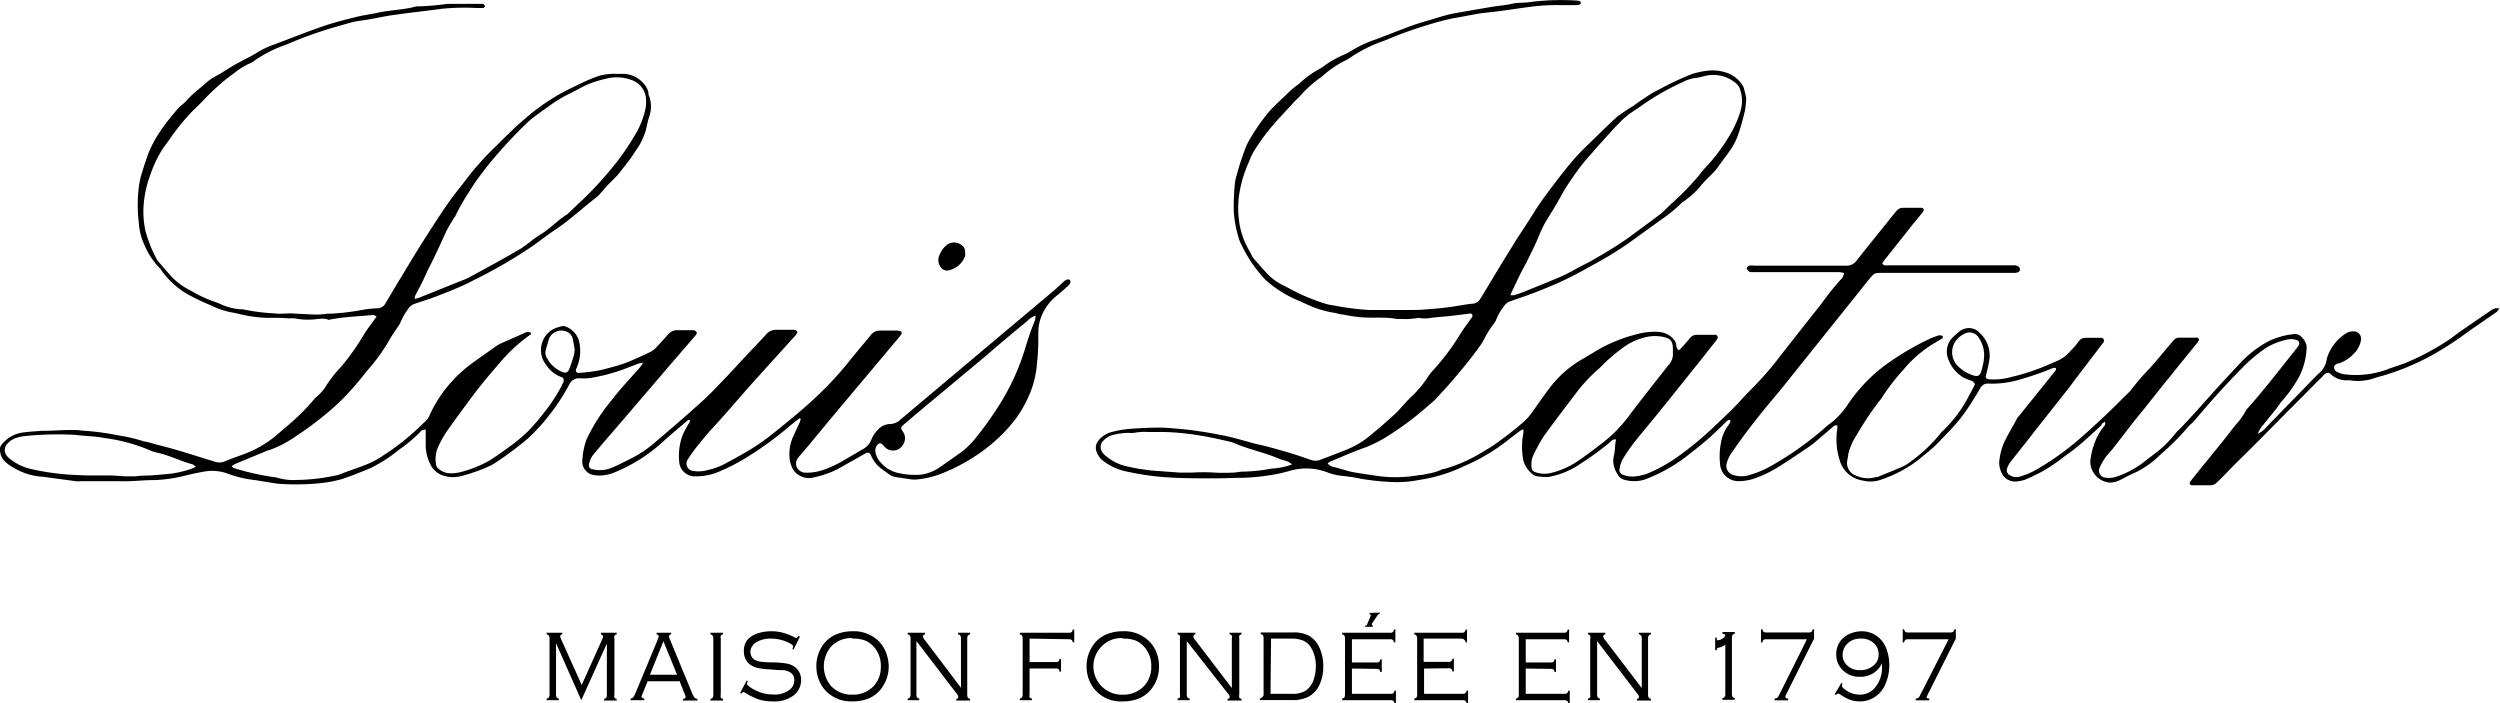 <svg xmlns="http://www.w3.org/2000/svg" id="Calque_2" data-name="Calque 2" width="234.61" height="66.01" viewBox="0 0 234.61 66.01"><title>logo-latour2</title><path d="M55.37,68.78,53,63.43v4.8a.56.56,0,0,0,.05.27.36.36,0,0,0,.21.13v.15H52.12v-.15a.34.34,0,0,0,.21-.12.51.51,0,0,0,.06-.28V63a.51.51,0,0,0-.06-.28.34.34,0,0,0-.21-.12v-.15h1.47v.15c-.14,0-.2.12-.2.2a1.58,1.58,0,0,0,.13.35l1.89,4.2,1.9-4.23a.89.89,0,0,0,.1-.32c0-.08-.07-.15-.2-.2v-.15h1.48v.15a.36.36,0,0,0-.21.13.46.46,0,0,0,0,.27v5.26a.46.46,0,0,0,0,.27.36.36,0,0,0,.21.13v.15H57.51v-.15a.34.34,0,0,0,.21-.12.52.52,0,0,0,.05-.28v-4.8Z" transform="translate(-0.82 -3.07)"></path><path d="M64.6,67h-3l-.49,1.2a.83.83,0,0,0-.08.25c0,.09.09.15.25.18v.15H60v-.15a.47.47,0,0,0,.26-.14,2.64,2.64,0,0,0,.23-.46l2.08-5a.79.79,0,0,0,.07-.25c0-.08-.07-.14-.2-.18v-.15H63.8v.15c-.14,0-.2.12-.2.2a.81.81,0,0,0,.07.23l2,4.85a6,6,0,0,0,.29.62.52.52,0,0,0,.31.16v.15H64.91v-.15c.16,0,.25-.09.25-.2a1.08,1.08,0,0,0-.1-.29Zm-.24-.61-1.28-3.14-1.27,3.14Z" transform="translate(-0.82 -3.07)"></path><path d="M67.76,68.23V63a.51.51,0,0,0-.06-.28.42.42,0,0,0-.21-.12v-.15h1.18v.15a.36.36,0,0,0-.21.13.56.56,0,0,0,0,.27v5.26a.52.52,0,0,0,0,.28.38.38,0,0,0,.21.12v.15H67.49v-.15a.34.34,0,0,0,.21-.12A.51.51,0,0,0,67.76,68.23Z" transform="translate(-0.82 -3.07)"></path><path d="M75.89,62.82l-.6,1.2L75.18,64a2.16,2.16,0,0,0,.07-.26c0-.1-.11-.2-.31-.3A3.69,3.69,0,0,0,73.17,63a2.63,2.63,0,0,0-1.34.32,1.13,1.13,0,0,0-.43.41.94.94,0,0,0-.16.53.88.88,0,0,0,.12.44.76.76,0,0,0,.33.31,1.94,1.94,0,0,0,.53.16,9,9,0,0,0,1,.06c.64,0,1.1.06,1.37.1a1.93,1.93,0,0,1,.68.24A1.48,1.48,0,0,1,76,66.87a1.81,1.81,0,0,1-.64,1.41,2.91,2.91,0,0,1-2,.61,4.33,4.33,0,0,1-1.26-.16,6.64,6.64,0,0,1-1.28-.6L70.59,68s-.11.06-.2.17l-.11-.08.62-1.17L71,67a.83.83,0,0,0-.08.25c0,.1.18.25.53.46a4.21,4.21,0,0,0,.92.4,3.73,3.73,0,0,0,1,.13A2.24,2.24,0,0,0,75,67.74a1.11,1.11,0,0,0,.36-.82.84.84,0,0,0-.62-.86,1.17,1.17,0,0,0-.41-.1c-.14,0-.55,0-1.21-.07a6.83,6.83,0,0,1-1.13-.12,2.1,2.1,0,0,1-.72-.29,1.3,1.3,0,0,1-.46-.52,1.52,1.52,0,0,1-.18-.73A1.64,1.64,0,0,1,71,63.07a2.25,2.25,0,0,1,.92-.56,4.06,4.06,0,0,1,1.29-.2,3.87,3.87,0,0,1,1.05.13,5.68,5.68,0,0,1,1.11.43.51.51,0,0,0,.17.07c.05,0,.12-.06.2-.19Z" transform="translate(-0.82 -3.07)"></path><path d="M80.81,62.31a3.34,3.34,0,0,1,2.42.88,3.14,3.14,0,0,1,.77,1.2,3.65,3.65,0,0,1,.22,1.25,3.3,3.3,0,0,1-.47,1.7,2.88,2.88,0,0,1-1.4,1.27,3.9,3.9,0,0,1-1.53.28A3.31,3.31,0,0,1,78.41,68a3.18,3.18,0,0,1-.77-1.19,3.56,3.56,0,0,1-.21-1.22,3.38,3.38,0,0,1,.46-1.74A2.88,2.88,0,0,1,79.3,62.6,3.83,3.83,0,0,1,80.81,62.31Zm0,.64a2.61,2.61,0,0,0-2,.8,2.86,2.86,0,0,0,0,3.7,2.61,2.61,0,0,0,2,.81,2.64,2.64,0,0,0,2-.81,2.57,2.57,0,0,0,.67-1.81,2.65,2.65,0,0,0-.67-1.89,2.24,2.24,0,0,0-.88-.6A3.26,3.26,0,0,0,80.81,63Z" transform="translate(-0.82 -3.07)"></path><path d="M86.82,63.23v5a.56.56,0,0,0,.05.27.36.36,0,0,0,.22.13v.15H86v-.15a.34.34,0,0,0,.21-.12.51.51,0,0,0,.06-.28V63a.51.51,0,0,0-.06-.28.38.38,0,0,0-.21-.12v-.15h1.63v.15c-.13,0-.2.12-.2.21a.86.86,0,0,0,.2.35L91,67.61V63a.63.63,0,0,0-.05-.28.41.41,0,0,0-.22-.12v-.15h1.13v.15a.38.38,0,0,0-.21.12.51.51,0,0,0-.06.28v5.26a.51.51,0,0,0,.06.28.38.38,0,0,0,.21.12v.15H90.56v-.15c.13,0,.19-.1.19-.19a.72.72,0,0,0-.17-.33Z" transform="translate(-0.82 -3.07)"></path><path d="M97.44,63V65.2H99.9a.4.4,0,0,0,.25-.06.45.45,0,0,0,.11-.24h.13v1.2h-.13a.45.45,0,0,0-.11-.24.4.4,0,0,0-.25-.06H97.44v2.43a.63.63,0,0,0,0,.28.41.41,0,0,0,.22.12v.15H96.52v-.15a.34.34,0,0,0,.21-.12.51.51,0,0,0,.06-.28V63a.51.51,0,0,0-.06-.28.34.34,0,0,0-.21-.12v-.15h4.62a.37.37,0,0,0,.24-.06.38.38,0,0,0,.11-.24h.14v1.2h-.14a.33.33,0,0,0-.11-.23.37.37,0,0,0-.24-.06Z" transform="translate(-0.82 -3.07)"></path><path d="M106.18,62.31a3.32,3.32,0,0,1,2.42.88,3,3,0,0,1,.78,1.2,3.64,3.64,0,0,1,.21,1.25,3.29,3.29,0,0,1-.46,1.7,2.94,2.94,0,0,1-1.41,1.27,3.9,3.9,0,0,1-1.53.28A3.18,3.18,0,0,1,103,66.82a3.56,3.56,0,0,1-.21-1.22,3.38,3.38,0,0,1,.46-1.74,2.88,2.88,0,0,1,1.41-1.26A3.87,3.87,0,0,1,106.18,62.31Zm0,.64a2.57,2.57,0,0,0-2,.8,2.66,2.66,0,0,0,2,4.51,2.63,2.63,0,0,0,2-.81,2.57,2.57,0,0,0,.68-1.81,2.65,2.65,0,0,0-.68-1.89,2.21,2.21,0,0,0-.87-.6A3.36,3.36,0,0,0,106.18,63Z" transform="translate(-0.82 -3.07)"></path><path d="M112.19,63.23v5a.45.45,0,0,0,.06.27.31.31,0,0,0,.21.13v.15h-1.13v-.15a.41.41,0,0,0,.22-.12.63.63,0,0,0,0-.28V63a.63.63,0,0,0,0-.28.41.41,0,0,0-.22-.12v-.15H113v.15c-.13,0-.19.12-.19.21a.79.79,0,0,0,.19.35l3.42,4.48V63a.52.52,0,0,0,0-.28.42.42,0,0,0-.21-.12v-.15h1.12v.15a.42.42,0,0,0-.21.12.63.63,0,0,0,0,.28v5.26a.63.63,0,0,0,0,.28.42.42,0,0,0,.21.12v.15h-1.31v-.15c.13,0,.2-.1.2-.19a.67.67,0,0,0-.18-.33Z" transform="translate(-0.82 -3.07)"></path><path d="M119.4,68.3V62.91a.34.34,0,0,0-.06-.22.42.42,0,0,0-.21-.12v-.15h3a3.13,3.13,0,0,1,1.56.32,2.52,2.52,0,0,1,1,1.22A4.07,4.07,0,0,1,125,65.6a3.91,3.91,0,0,1-.42,1.87,2.35,2.35,0,0,1-1,1,3.3,3.3,0,0,1-1.53.3h-3v-.15a.42.42,0,0,0,.21-.12A.33.33,0,0,0,119.4,68.3Zm.65-.12h2a2.32,2.32,0,0,0,1.34-.32,2.12,2.12,0,0,0,.75-1.14,3.61,3.61,0,0,0,.16-1.12,3.22,3.22,0,0,0-.5-1.84,1.68,1.68,0,0,0-.68-.57A2.87,2.87,0,0,0,122.1,63h-2Z" transform="translate(-0.82 -3.07)"></path><path d="M127.69,65.81v2.37h3.64a.4.4,0,0,0,.25-.06.45.45,0,0,0,.11-.24h.13v1.2h-.13a.44.44,0,0,0-.12-.24.38.38,0,0,0-.24-.06h-4.56v-.15a.41.41,0,0,0,.22-.12.63.63,0,0,0,.05-.28V63a.56.56,0,0,0-.05-.27.36.36,0,0,0-.22-.13v-.15h4.51a.3.3,0,0,0,.35-.3h.14v1.2h-.14a.38.38,0,0,0-.11-.23.37.37,0,0,0-.24-.06h-3.59v2.18H130a.4.4,0,0,0,.25-.06.45.45,0,0,0,.11-.24h.13v1.2h-.13a.45.45,0,0,0-.11-.24.4.4,0,0,0-.25-.06Zm2.61-5.25v.12a.3.3,0,0,0-.21.13l-.53.8a.16.16,0,0,0,0,.09s0,.07.09.07h0v.12h-.72v-.12a.17.17,0,0,0,.12,0,.39.39,0,0,0,.08-.14l.32-.76a.13.13,0,0,0,0-.06c0-.05,0-.09-.11-.1v-.12Z" transform="translate(-0.82 -3.07)"></path><path d="M134.46,65.81v2.37h3.64a.37.37,0,0,0,.24-.06.38.38,0,0,0,.11-.24h.14v1.2h-.14a.38.38,0,0,0-.11-.24.4.4,0,0,0-.25-.06h-4.55v-.15a.41.41,0,0,0,.22-.12.63.63,0,0,0,.05-.28V63a.45.45,0,0,0-.06-.27.31.31,0,0,0-.21-.13v-.15H138a.4.4,0,0,0,.25-.06.54.54,0,0,0,.11-.24h.13v1.2h-.13a.45.45,0,0,0-.11-.23A.4.4,0,0,0,138,63h-3.58v2.18h2.35a.37.37,0,0,0,.24-.06.44.44,0,0,0,.12-.24h.13v1.2h-.13a.44.44,0,0,0-.12-.24.37.37,0,0,0-.24-.06Z" transform="translate(-0.82 -3.07)"></path><path d="M144,65.81v2.37h3.64a.42.42,0,0,0,.25-.06.54.54,0,0,0,.11-.24h.13v1.2H148a.44.44,0,0,0-.12-.24.4.4,0,0,0-.25-.06h-4.55v-.15a.41.41,0,0,0,.22-.12.63.63,0,0,0,.05-.28V63a.45.45,0,0,0-.06-.27.31.31,0,0,0-.21-.13v-.15h4.5a.4.4,0,0,0,.25-.06.45.45,0,0,0,.11-.24h.13v1.2h-.13a.38.38,0,0,0-.11-.23.4.4,0,0,0-.25-.06H144v2.18h2.35a.4.4,0,0,0,.25-.06.45.45,0,0,0,.11-.24h.13v1.2h-.13a.45.45,0,0,0-.11-.24.4.4,0,0,0-.25-.06Z" transform="translate(-0.82 -3.07)"></path><path d="M150.7,63.23v5a.56.56,0,0,0,.05.27.36.36,0,0,0,.21.13v.15h-1.12v-.15a.34.34,0,0,0,.21-.12.52.52,0,0,0,0-.28V63a.52.52,0,0,0,0-.28.42.42,0,0,0-.21-.12v-.15h1.63v.15c-.13,0-.2.12-.2.21a.86.86,0,0,0,.2.35l3.42,4.48V63a.51.51,0,0,0-.06-.28.34.34,0,0,0-.21-.12v-.15h1.13v.15a.34.34,0,0,0-.21.12.51.51,0,0,0-.06.28v5.26a.51.51,0,0,0,.06.28.34.34,0,0,0,.21.12v.15h-1.31v-.15c.13,0,.19-.1.19-.19a.67.67,0,0,0-.18-.33Z" transform="translate(-0.82 -3.07)"></path><path d="M162.73,63.57a1.61,1.61,0,0,1-.61.28.21.21,0,0,0-.15.06.44.44,0,0,0-.06.18h-.13V62.9h.13a.91.91,0,0,0,.05.25.12.12,0,0,0,.1,0,.79.79,0,0,0,.43-.17q.24-.17.24-.3c0-.06-.09-.11-.27-.14v-.16h1.16v.16a.34.34,0,0,0-.21.12.45.45,0,0,0-.06.27v5.26a.45.45,0,0,0,.06.27.34.34,0,0,0,.21.12v.16h-1.16v-.16a.27.27,0,0,0,.21-.12.45.45,0,0,0,.06-.27Z" transform="translate(-0.82 -3.07)"></path><path d="M170.39,63.06h-3.82a.4.4,0,0,0-.25.06.38.38,0,0,0-.11.24h-.13V62.12h.13a.38.38,0,0,0,.11.24.4.4,0,0,0,.25.06h4a.4.4,0,0,0,.25-.06.38.38,0,0,0,.11-.24h.13V63l-2.68,5.36a.5.5,0,0,0,0,.15c0,.07.08.11.25.12v.16h-1.28v-.16a.54.54,0,0,0,.23-.06.44.44,0,0,0,.14-.16Z" transform="translate(-0.82 -3.07)"></path><path d="M173,68.21l.62-1.06.11.08a.52.52,0,0,0-.05.21c0,.07.05.14.15.23a2.36,2.36,0,0,0,1.51.59,1.86,1.86,0,0,0,1.38-.59,2.93,2.93,0,0,0,.71-2.11v-.24a2.19,2.19,0,0,1-2.09,1.26,2.14,2.14,0,0,1-1.58-.61,2,2,0,0,1-.62-1.5,2.06,2.06,0,0,1,.37-1.21,2.13,2.13,0,0,1,1-.75,2.69,2.69,0,0,1,1-.2,2.41,2.41,0,0,1,1.48.48,2.58,2.58,0,0,1,.9,1.28,4.34,4.34,0,0,1,.23,1.41,4.4,4.4,0,0,1-.33,1.7,2.67,2.67,0,0,1-1.11,1.35,2.49,2.49,0,0,1-1.32.36,2.73,2.73,0,0,1-.87-.13,4.32,4.32,0,0,1-.92-.48,1.28,1.28,0,0,0-.23-.13.33.33,0,0,0-.22.15ZM175.41,63a1.67,1.67,0,0,0-1.27.52,1.45,1.45,0,0,0-.4,1,1.3,1.3,0,0,0,.43,1,1.65,1.65,0,0,0,1.2.44,1.85,1.85,0,0,0,1.33-.49,1.29,1.29,0,0,0,.42-1,1.39,1.39,0,0,0-.33-.92A1.7,1.7,0,0,0,175.41,63Z" transform="translate(-0.82 -3.07)"></path><path d="M183.69,63.06h-3.82a.4.4,0,0,0-.25.06.45.45,0,0,0-.11.24h-.13V62.12h.13a.45.45,0,0,0,.11.24.4.4,0,0,0,.25.06h4a.3.3,0,0,0,.35-.3h.14V63l-2.69,5.36a.5.5,0,0,0-.05.15c0,.07.09.11.25.12v.16h-1.27v-.16a.64.64,0,0,0,.23-.06.53.53,0,0,0,.13-.16Z" transform="translate(-0.82 -3.07)"></path><path d="M125.41,46.56a1,1,0,0,0,.61.34l1.32.37a4.89,4.89,0,0,0,.64.14c.71.12,1.42.22,2.13.33a12.57,12.57,0,0,0,3.92-.09c.26,0,.52-.07.77-.12a5,5,0,0,0,1.43-.45l.13,0a14.35,14.35,0,0,0,3.52-1.55c.41-.25.83-.48,1.22-.76a33.08,33.08,0,0,0,2.74-2.14,5.4,5.4,0,0,0,.77-.88c.66-.92,1.29-1.87,2-2.73a10.16,10.16,0,0,1,2.76-2.28c.49-.28,1-.6,1.46-.87a14.06,14.06,0,0,1,3.7-1.46,5.8,5.8,0,0,1,2.08-.18,2,2,0,0,1,1.16.56,1.11,1.11,0,0,1,.36.68.64.64,0,0,0,.24.48c.1-.1.2-.18.28-.27.26-.29.52-.59.77-.89a.77.77,0,0,1,.63-.3h1.7c.06,0,.15,0,.18.05s.12.16.1.21a1.12,1.12,0,0,1-.2.33c-.58.74-1.16,1.48-1.75,2.21-1.23,1.54-2.45,3.07-3.69,4.6-.73.9-1.48,1.78-2.2,2.69a16.55,16.55,0,0,0-1.11,1.62,2.79,2.79,0,0,0-.27.86.47.47,0,0,0,.33.57,2.39,2.39,0,0,0,1.09.15,4.53,4.53,0,0,0,1.21-.28,14.09,14.09,0,0,0,2.91-1.63,30.33,30.33,0,0,0,3.27-2.71c.92-.87,1.86-1.73,2.7-2.68.62-.68,1.29-1.31,1.91-2s1.12-1.29,1.65-2c1.29-1.63,2.56-3.27,3.86-4.89a24.19,24.19,0,0,1,1.79-2.25,1,1,0,0,0,.34-.65,2.57,2.57,0,0,0-.44-.08h-8.26a.49.49,0,0,1-.25-.08c-.08-.08-.19-.21-.18-.31A.43.43,0,0,1,165,28a1.73,1.73,0,0,1,.51,0c1.32,0,2.63,0,3.94,0,1.53,0,3.06,0,4.59,0a1.14,1.14,0,0,0,1-.46c1.12-1.43,2.27-2.83,3.4-4.25.66-.83.65-.71,1.48-.72h1.18c.25,0,.33.2.16.41-.28.36-.58.7-.87,1.06l-2.85,3.6a1,1,0,0,0-.08.2c.07,0,.13.12.2.13s.4,0,.59,0h11.15c.17,0,.35,0,.52,0a.6.6,0,0,1,.3.11.3.3,0,0,1,0,.53,1.14,1.14,0,0,1-.32.07H177.49c-.8,0-.75,0-1.26.59l-8.4,10.49c-.85,1-1.74,2.08-2.57,3.15-.7.89-1.36,1.82-2,2.74a3.12,3.12,0,0,0-.38.83.89.89,0,0,0,.62,1.17,2.41,2.41,0,0,0,1.48,0,9,9,0,0,0,1.93-.79,30.51,30.51,0,0,0,4.84-3.36c.28-.24.55-.49.85-.71a7.28,7.28,0,0,0,1.67-1.83,15.13,15.13,0,0,1,3.26-3.47,25.92,25.92,0,0,1,4.26-2.57,7.17,7.17,0,0,1,.91-.36.69.69,0,0,1,.32,0,.16.16,0,0,1,.13.11.18.18,0,0,1-.06.16c-.39.24-.79.46-1.17.71a11.45,11.45,0,0,0-2.48,2.23,19.42,19.42,0,0,0-2,2.59,1.57,1.57,0,0,1-.19.26,28.67,28.67,0,0,0-2.19,3.27,5.56,5.56,0,0,0-.8,1.85c0,.21-.08.43-.1.64a1.25,1.25,0,0,0,.85,1.33,2.65,2.65,0,0,0,1.86.13l.13,0c.8-.33,1.61-.65,2.41-1a4.82,4.82,0,0,0,.87-.57A14.27,14.27,0,0,0,183,43.65a.93.93,0,0,1,.14-.14,12.15,12.15,0,0,0,2.48-3.35c.2-.34.37-.69.53-1a.52.52,0,0,0-.38-.38,4.93,4.93,0,0,1-.67-.27,3.27,3.27,0,0,1-1.42-1.67,1.89,1.89,0,0,1,.5-2.21,4.19,4.19,0,0,1,.45-.39,1.39,1.39,0,0,1,2.05.15,2.86,2.86,0,0,1,.82,2.52c-.08.52-.22,1-.34,1.54.07.19.24.21.43.22a6,6,0,0,0,1.94-.21,20.56,20.56,0,0,0,4-1.38,4.08,4.08,0,0,0,1.19-.66c.3-.29.58-.6.85-.9.13-.15.24-.32.37-.47a.72.72,0,0,1,.56-.28H198a.28.28,0,0,1,.18.06.37.37,0,0,1,.1.21.43.43,0,0,1-.12.23c-.83,1.1-1.67,2.19-2.5,3.28-.25.33-.49.67-.75,1l-3.16,4c-.76,1-1.52,1.92-2.27,2.89a2.07,2.07,0,0,0-.3.57.53.53,0,0,0,.27.67,1.15,1.15,0,0,0,.94.11,7.08,7.08,0,0,0,1.62-.7,25.72,25.72,0,0,0,3.84-2.73c.73-.62,1.43-1.28,2.14-1.93.88-.81,1.72-1.67,2.58-2.51a1.92,1.92,0,0,0,.3-.34,22.69,22.69,0,0,1,1.74-2c.65-.74,1.27-1.5,1.91-2.25l.3-.34a.62.62,0,0,1,.52-.23h1.51a.63.63,0,0,1,.19,0,.22.22,0,0,1,.13.26l-.19.27c-1.68,2.07-3.36,4.14-5,6.22-1,1.19-1.89,2.4-2.83,3.6-.23.3-.5.55-.72.85a5.17,5.17,0,0,0-.57,1,.66.66,0,0,0,.59.94,2.14,2.14,0,0,0,1-.1,8.94,8.94,0,0,0,2.48-1.31c.49-.39,1-.76,1.5-1.16A10.59,10.59,0,0,0,205,43.71a2.44,2.44,0,0,1,.27-.29c.54-.51,1-1.06,1.53-1.61,1.39-1.57,2.8-3.13,4.24-4.65a10,10,0,0,1,2.68-2.07,6.84,6.84,0,0,1,2.25-.65.87.87,0,0,1,.75.17,1.64,1.64,0,0,1,.56.93,1.22,1.22,0,0,1,0,.27,6.44,6.44,0,0,1-.77,2.74A12.28,12.28,0,0,1,215,40.67c-.22.24-.39.53-.59.79l-1.19,1.47a2.55,2.55,0,0,0-.51.83,2,2,0,0,0,.77-.58L218,38.53l.37-.37a2.1,2.1,0,0,0,.81-1.44A4.25,4.25,0,0,1,221,34.34a1.28,1.28,0,0,1,.95-.14.72.72,0,0,1,.42.86,2.31,2.31,0,0,1-.56,1.1,3.55,3.55,0,0,1-1.45,1l-.06,0c-.22.06-.43.14-.44.4a.49.49,0,0,0,.35.44,2,2,0,0,0,.68.2,8.48,8.48,0,0,0,4-.48c.51-.19,1-.35,1.55-.54a23.2,23.2,0,0,0,3.77-1.95c.48-.3.94-.64,1.41-1l3-2.06A2,2,0,0,1,235,32c.09,0,.2,0,.38,0a1.64,1.64,0,0,1-.27.35c-.42.3-.86.59-1.29.89-.61.43-1.23.84-1.82,1.28a29,29,0,0,1-3,1.91,23,23,0,0,1-4.71,1.94,6.52,6.52,0,0,0-.63.18,4.69,4.69,0,0,1-2.32.21,1.17,1.17,0,0,0-.26,0,2.14,2.14,0,0,1-1.55-.59.71.71,0,0,0-.2-.12c-.3,0-.44.23-.61.4-.56.55-1.11,1.11-1.66,1.67l-1.62,1.62L213,44.21c-.8.81-1.61,1.6-2.42,2.4-.48.48-.95,1-1.42,1.45a4.18,4.18,0,0,1-.44.4.79.79,0,0,1-.41.15q-.89,0-1.77,0c-.22,0-.3-.19-.16-.37s.48-.61.73-.92c.81-1,1.63-2,2.43-3,.39-.48.76-1,1.14-1.44a5.94,5.94,0,0,0,.87-1.23,1.36,1.36,0,0,1,.24-.31c1.54-1.73,2.94-3.57,4.39-5.37l.32-.42c.18-.28.09-.52-.24-.59a1.41,1.41,0,0,0-.64-.05,6.3,6.3,0,0,0-2.14.8,15.26,15.26,0,0,0-1.78,1.43c-1.67,1.64-3.23,3.38-4.74,5.16a6.15,6.15,0,0,1-.49.53c-.08.08-.17.14-.24.22a22.7,22.7,0,0,1-2.68,2.69,8.47,8.47,0,0,1-2.45,1.72c-.46.19-.9.45-1.35.67a2.21,2.21,0,0,1-.94.23,2,2,0,0,1-1.83-2,7.1,7.1,0,0,1,.4-1.71,5.58,5.58,0,0,1,.78-1.44c.1-.13.25-.25.22-.45s-.16,0-.22,0A.47.47,0,0,0,198,43c-.6.54-1.18,1.1-1.8,1.63a20.9,20.9,0,0,1-1.66,1.28,16,16,0,0,1-2.11,1.43c-.48.25-1,.5-1.47.71a3.38,3.38,0,0,1-.89.2,1.38,1.38,0,0,1-1.43-.84,2.1,2.1,0,0,1-.18-1.22,5.8,5.8,0,0,1,.42-1.57c.36-.78.82-1.49,1.21-2.25a2.33,2.33,0,0,1,.28-.36l3.12-3.88c.11-.15.28-.27.28-.49-.2-.12-.35,0-.51.06A28.75,28.75,0,0,1,190,38.79a9,9,0,0,1-2.53.28.8.8,0,0,0-.81.42c-.29.51-.6,1-.92,1.51a16.25,16.25,0,0,1-2.21,2.75c-.41.43-.81.87-1.24,1.27s-.94.78-1.41,1.18a11.91,11.91,0,0,1-3.44,1.85,3,3,0,0,1-1.84.11,2.64,2.64,0,0,1-2.15-1.95,6.38,6.38,0,0,1-.21-2.91,1.5,1.5,0,0,0,0-.3c-.28-.06-.4.12-.54.24-.5.42-1,.86-1.5,1.28a6.64,6.64,0,0,1-.73.55c-.83.56-1.66,1.13-2.51,1.66A11.06,11.06,0,0,1,165.38,48a4.49,4.49,0,0,1-1.54.22,1.72,1.72,0,0,1-1.59-1.49,6.84,6.84,0,0,1,.18-2.59A3.87,3.87,0,0,1,163,43c.1-.15.26-.31.18-.52-.06,0-.11,0-.14,0a1.15,1.15,0,0,0-.26.19,28.36,28.36,0,0,1-3.18,2.82,15.27,15.27,0,0,1-4.45,2.59,3.37,3.37,0,0,1-1.94,0,1,1,0,0,1-.62-.56,2.15,2.15,0,0,1-.32-1.68c.14-.5.08-1,.21-1.53a.54.54,0,0,0-.52.22,28.49,28.49,0,0,1-2.73,2,7.65,7.65,0,0,1-3.11,1.3,5,5,0,0,1-1.17-.09.42.42,0,0,1-.18-.08,2.39,2.39,0,0,1-1-1.42,6.62,6.62,0,0,1,0-2.47,1.38,1.38,0,0,0,0-.42,3.15,3.15,0,0,0-.33.17c-.37.28-.73.55-1.09.84a17.92,17.92,0,0,1-4.1,2.44A14.85,14.85,0,0,1,134,48.11a10.89,10.89,0,0,1-2.67.19,24.19,24.19,0,0,1-2.8-.3,14.63,14.63,0,0,0-1.74-.27,5.5,5.5,0,0,1-1.4-.33,5.5,5.5,0,0,0-3.47-.16c-.4.11-.8.22-1.21.3a20.33,20.33,0,0,1-3.31.37c-.88,0-1.75.05-2.62.05-1.27,0-2.54,0-3.8-.06a24.58,24.58,0,0,1-4.28-.55,5.44,5.44,0,0,1-2.31-1,2,2,0,0,1-.34-.31c-.53-.72-.52-1.25,0-1.8a2.54,2.54,0,0,1,1.26-.67,10.39,10.39,0,0,1,1.48-.25c.93-.07,1.87-.12,2.81-.12.72,0,1.44.08,2.16.14a35.8,35.8,0,0,1,3.55.54c1.12.19,2.2.54,3.3.83.31.08.63.14,1,.23,1.31.35,2.61.72,3.88,1.17a4.83,4.83,0,0,0,.5.16,1.26,1.26,0,0,0,.58,0c.88-.32,1.75-.66,2.61-1a8.33,8.33,0,0,0,2-1.15c.86-.7,1.71-1.43,2.53-2.18.54-.5,1-1.12,1.53-1.61a10.27,10.27,0,0,0,1.65-2c.25-.36.57-.66.85-1a21.68,21.68,0,0,0,2.17-3c.29-.46.63-.89.94-1.34a.66.66,0,0,0,.16-.28.26.26,0,0,0-.11-.2.42.42,0,0,0-.25,0l-1.62.2c-.63.07-1.26.1-1.89.19a3.57,3.57,0,0,1-1.22,0,6.91,6.91,0,0,1-1.7.1,1.82,1.82,0,0,1-.33,0c-1.16-.22-2.35-.05-3.52-.17a14.72,14.72,0,0,1-1.48-.24c-.33,0-.64-.15-1-.19a9.44,9.44,0,0,1-2.48-.79c-.3-.13-.59-.28-.9-.4a10.82,10.82,0,0,1-2.86-1.81,4,4,0,0,1-.44-.48A12.3,12.3,0,0,1,117.31,26a2.26,2.26,0,0,1-.19-.42,11.14,11.14,0,0,1-.52-2.69,24.16,24.16,0,0,1,.1-2.55,4.55,4.55,0,0,1,.19-.89,23.61,23.61,0,0,1,.91-2.73,8,8,0,0,1,.47-.86,19.59,19.59,0,0,1,1.5-2.14c.6-.72,1.32-1.33,2-2a7.92,7.92,0,0,1,.69-.59,2.93,2.93,0,0,0,.26-.19,9,9,0,0,1,2-1.44c.25-.14.46-.33.7-.48a9.43,9.43,0,0,1,1.5-.81,3.87,3.87,0,0,0,.64-.33A11.73,11.73,0,0,1,130,6.74c1.12-.42,2.23-.87,3.36-1.28.57-.21,1.16-.37,1.75-.54.39-.12.79-.25,1.19-.36s.67-.18,1-.24q1.74-.31,3.48-.6c.66-.11,1.34-.16,2-.31.48-.1,1-.07,1.5-.13a22.7,22.7,0,0,1,4.44-.16c.31,0,.49.1.45.25s-.27.18-.44.18c-.52,0-1,0-1.57,0a18.85,18.85,0,0,0-2.81.17c-1.32.17-2.63.4-4,.53-1,.1-2.06.36-3.09.52a23.84,23.84,0,0,0-2.35.61,37.75,37.75,0,0,0-3.82,1.36l-.42.17a13.54,13.54,0,0,0-3.16,1.58,3.86,3.86,0,0,1-.56.32,9.27,9.27,0,0,0-1.84,1.24,4.23,4.23,0,0,1-.41.33,11.12,11.12,0,0,0-1.93,1.76c-.15.16-.32.3-.47.46-.81.89-1.64,1.75-2.41,2.68a20.53,20.53,0,0,0-1.41,2,6.14,6.14,0,0,0-.46,1,11.28,11.28,0,0,0-.94,3.26,8.6,8.6,0,0,0,0,2.09,7.28,7.28,0,0,0,.91,2.85,5,5,0,0,1,.25.46,1.9,1.9,0,0,0,.23.39c.44.51.88,1,1.35,1.51a5.2,5.2,0,0,0,1.42,1l1.16.61a18.68,18.68,0,0,0,2.79,1.12,4.78,4.78,0,0,0,.77.16l.38.07a23.08,23.08,0,0,0,3,.36c.49,0,1,0,1.44,0,.65,0,1.31,0,2,0s1.36,0,2-.07a27.19,27.19,0,0,0,3.25-.39c.34-.05.69-.11,1-.13a.88.88,0,0,0,.72-.49l.08-.11c.7-1.16,1.39-2.32,2.1-3.48l1.24-2c.56-.86,1.13-1.72,1.67-2.59s1.27-1.83,1.94-2.71,1.18-1.53,1.81-2.25,1.09-1.13,1.65-1.68c.77-.75,1.53-1.5,2.32-2.22A18.63,18.63,0,0,1,154.11,13c.47-.36,1-.69,1.45-1a6.53,6.53,0,0,1,.86-.48,28.74,28.74,0,0,1,3.07-1.46,7.34,7.34,0,0,1,1.85-.38,4.18,4.18,0,0,1,1.61.25,2.85,2.85,0,0,1,1.43,1.2,1.08,1.08,0,0,1,.13.37c.06.23.12.46.17.69a1.23,1.23,0,0,1,0,.33,7.06,7.06,0,0,1-.12,1c-.18.72-.36,1.44-.61,2.14A5.76,5.76,0,0,1,163.3,17c-.4.6-.85,1.16-1.26,1.75s-1.14,1.14-1.63,1.78A8.06,8.06,0,0,1,158.78,22a.61.61,0,0,0-.16.12,12.54,12.54,0,0,1-1.92,1.57c-1,.73-2.06,1.48-3.08,2.23a37.21,37.21,0,0,1-3.47,2.1l-.12.06a32.19,32.19,0,0,1-4.66,2.24c-.91.37-1.84.68-2.76,1a1.19,1.19,0,0,0-.66.5,5,5,0,0,0-.72,1.24,1.14,1.14,0,0,1-.19.34,9.54,9.54,0,0,0-1,1.61c-.09.16-.18.3-.28.45-.8,1.12-1.66,2.19-2.56,3.23-.54.63-1.1,1.24-1.67,1.85a5.92,5.92,0,0,1-.59.52,28,28,0,0,1-3.81,2.88,11.8,11.8,0,0,1-2.21,1.13c-1.11.39-2.18.87-3.27,1.32A1.23,1.23,0,0,0,125.41,46.56Zm17.16-15.79a1.37,1.37,0,0,0,.36,0c.29-.09.58-.19.86-.3,1.13-.46,2.26-.91,3.39-1.39.4-.17.78-.37,1.17-.57.18-.09.34-.2.52-.29.55-.3,1.14-.56,1.67-.9a36.58,36.58,0,0,0,3.19-2c1-.76,2-1.46,2.94-2.19a4.18,4.18,0,0,0,.44-.4c.21-.19.39-.41.61-.59A23.68,23.68,0,0,0,159.85,20c.36-.38.66-.82,1-1.19A16.53,16.53,0,0,0,163,16a10,10,0,0,0,1.13-2.43,3.3,3.3,0,0,0,0-2.06,1.22,1.22,0,0,0-.37-.6,3.29,3.29,0,0,0-2.87-.73,8.27,8.27,0,0,1-.83.19,3.83,3.83,0,0,0-1.37.42,24,24,0,0,0-3.69,2.1c-.47.35-1,.66-1.44,1a8.18,8.18,0,0,0-.81.75c-.16.15-.31.31-.46.47L150.58,17c-.16.18-.3.38-.47.55a17.67,17.67,0,0,0-1.69,2.16,16.52,16.52,0,0,0-1.15,1.83c-.42.78-.91,1.53-1.37,2.3a6.65,6.65,0,0,0-.39.75c-.19.39-.34.8-.52,1.2-.28.61-.58,1.22-.88,1.82a1.34,1.34,0,0,1-.12.24c-.49.85-.88,1.75-1.31,2.63A2.53,2.53,0,0,0,142.57,30.77Zm15.24,5.36v-.29c0-.73-.19-1-.89-1.15a3.73,3.73,0,0,0-1.56,0,5.72,5.72,0,0,0-2.14.94,17.14,17.14,0,0,0-1.81,1.5c-.19.18-.36.38-.56.55a15,15,0,0,0-2.14,2.3c-1,1.31-2,2.63-3,4a17,17,0,0,0-1,1.81,2.16,2.16,0,0,0-.16,1.15.47.47,0,0,0,.35.44,2.58,2.58,0,0,0,1.35.1,7.66,7.66,0,0,0,2.68-1.17c.83-.56,1.63-1.18,2.42-1.79A12.82,12.82,0,0,0,153.76,42c1.17-1.55,2.38-3.07,3.58-4.6A1.56,1.56,0,0,0,157.81,36.13ZM122.07,46.65a2.32,2.32,0,0,0-.39-.26c-.31-.12-.64-.18-.93-.31-1.35-.58-2.8-.85-4.14-1.44a1.6,1.6,0,0,0-.31-.1c-1.12-.27-2.25-.52-3.4-.68a23.51,23.51,0,0,0-2.79-.25c-.52,0-1,0-1.57,0a5.14,5.14,0,0,0-1.3.08,1.8,1.8,0,0,1-.46,0,6.15,6.15,0,0,0-1.35.16,1.83,1.83,0,0,0-1.07.58.81.81,0,0,0-.19.9,1.12,1.12,0,0,0,.3.42,4.6,4.6,0,0,0,2.26,1.12,17.77,17.77,0,0,0,2.9.41l1.9.14c.39,0,.78,0,1.17,0a16.36,16.36,0,0,1,2.1,0,17.18,17.18,0,0,0,1.76,0c.31,0,.61-.1.91-.09a16.64,16.64,0,0,0,2.73-.29A6.21,6.21,0,0,0,122.07,46.65Zm64.94-10a2.9,2.9,0,0,0-.52-1.92,1,1,0,0,0-1.4-.29,2,2,0,0,0-.82.75,1.84,1.84,0,0,0,.18,2.12,3.55,3.55,0,0,0,1.58,1c.4.12.59,0,.7-.34S187,37,187,36.67Z" transform="translate(-0.82 -3.07)"></path><path d="M75.86,42.32c-.36.28-.73.55-1.07.85A32.1,32.1,0,0,1,70.88,46,18.23,18.23,0,0,1,68,47.45a5.59,5.59,0,0,1-2.06.32,1.46,1.46,0,0,1-1.37-1.26,5.65,5.65,0,0,1,.3-2.58,8.86,8.86,0,0,1,.44-.87l.29-.49c-.14-.16-.23-.07-.3,0-.72.61-1.45,1.21-2.14,1.84a15.34,15.34,0,0,1-4.84,3.06,3.57,3.57,0,0,1-1.74.19,1.29,1.29,0,0,1-1.1-1.06,1.43,1.43,0,0,1,0-.46,6.57,6.57,0,0,1,.39-1.85,17.34,17.34,0,0,1,2.36-3.68c.81-1.06,1.71-2,2.59-3,.11-.13.2-.27.36-.49a1.85,1.85,0,0,0-.47.08l-1.41.54a17,17,0,0,1-2.9.77,4.58,4.58,0,0,1-1.17.06,1,1,0,0,0-1,.61,19.74,19.74,0,0,1-1.62,2.53,18.74,18.74,0,0,1-2.13,2.4l-.14.13a32.15,32.15,0,0,1-3.05,2.27,4,4,0,0,1-.39.23A15.57,15.57,0,0,1,44,47.77a2.92,2.92,0,0,1-1.55-.06,2,2,0,0,1-1.28-1.14,4,4,0,0,1-.4-1.84c0-.43,0-.87,0-1.36l-.34.08s-.07,0-.1.08a13,13,0,0,1-2.05,1.73A13.8,13.8,0,0,1,35.59,47c-.91.37-1.82.75-2.75,1.05a12.4,12.4,0,0,1-1.93.36,22.85,22.85,0,0,1-3.79.07,6.93,6.93,0,0,1-.78-.1c-.67-.1-1.33-.23-2-.31A10.85,10.85,0,0,1,22,47.45a4.32,4.32,0,0,0-2.2-.09c-.65.11-1.28.27-1.92.42a13.61,13.61,0,0,1-2.46.34c-1.12,0-2.23.14-3.34.11l-3.67,0a3.46,3.46,0,0,1-.46,0l-3.18-.43-.13,0A6,6,0,0,1,2.16,47a3.74,3.74,0,0,1-.9-.65,1.47,1.47,0,0,1-.43-.93A.72.72,0,0,1,1,44.76a3.78,3.78,0,0,1,.62-.58,3.07,3.07,0,0,1,1.33-.52c.6-.08,1.22-.12,1.83-.16.82,0,1.65-.06,2.48-.08.22,0,.44,0,.65,0s.61.07.92.08a24.12,24.12,0,0,1,3,.41c.41.07.82.14,1.22.23s.68.17,1,.27c.09,0,.17.07.25.08.52.07,1,.26,1.52.38,1.72.42,3.41,1,5.09,1.5a1.29,1.29,0,0,0,1,0c.58-.25,1.18-.45,1.77-.67a10.23,10.23,0,0,0,3.1-1.8c.44-.39.91-.76,1.34-1.15a19.42,19.42,0,0,0,2.16-2.19,1.31,1.31,0,0,1,.23-.24,4.12,4.12,0,0,0,1-1.18,12.08,12.08,0,0,1,1.31-1.64,22.34,22.34,0,0,0,2.22-3.15c.24-.39.53-.75.8-1.12l.32-.47c-.15-.06-.27-.15-.37-.13-1.32.14-2.66.16-4,.43-.06,0-.14.06-.19,0-.54-.19-1.08,0-1.61,0a6.28,6.28,0,0,1-1.5-.11,2.27,2.27,0,0,0-.52,0,18.58,18.58,0,0,0-2-.05,12.23,12.23,0,0,1-2.83-.4,3,3,0,0,1-.32-.07,7.29,7.29,0,0,1-2.18-.69,23,23,0,0,1-2.24-1.07A7.88,7.88,0,0,1,16,28.49a1.59,1.59,0,0,0-.15-.21A7,7,0,0,1,14.35,26a5.61,5.61,0,0,1-.5-2,13.82,13.82,0,0,1,0-3.4,7.33,7.33,0,0,1,.24-1.15c.19-.63.39-1.25.61-1.87a11.1,11.1,0,0,1,1.08-2.08,17.5,17.5,0,0,1,1.39-1.82,4.6,4.6,0,0,1,.81-.84,4.17,4.17,0,0,0,.47-.47c.2-.2.39-.4.61-.59.41-.36.84-.68,1.24-1.06A6.82,6.82,0,0,1,21.47,10c.41-.26.81-.52,1.22-.76s.81-.44,1.21-.66a10.33,10.33,0,0,0,1-.55,8,8,0,0,1,1.53-.74c1.53-.57,3.05-1.18,4.6-1.72,1-.35,2.08-.63,3.14-.89.7-.18,1.42-.27,2.12-.42C37.5,4,38.71,4,39.88,3.67a1.1,1.1,0,0,1,.26,0,26.48,26.48,0,0,0,2.67-.24c.35,0,.7,0,1,0l2.1,0c.06,0,.14,0,.19,0s.21.11.23.19-.09.19-.2.2h-.59a21.51,21.51,0,0,0-3.21.07c-1.58.21-3.16.38-4.74.61-1,.15-2,.4-3.09.53a10.12,10.12,0,0,0-1.09.25c-.31.09-.62.19-.94.27a38.6,38.6,0,0,0-4.63,1.64l-.36.14a11.71,11.71,0,0,0-2.79,1.44,1.67,1.67,0,0,1-.33.21,6.46,6.46,0,0,0-1.51.91,17.78,17.78,0,0,0-1.53,1.22,19.51,19.51,0,0,0-1.46,1.42c-.5.54-1.06,1-1.55,1.59A21.27,21.27,0,0,0,16.83,16c-.22.34-.48.67-.72,1a11.28,11.28,0,0,0-1.2,2.53,10,10,0,0,0-.56,2.28,8.52,8.52,0,0,0,.12,2.93,12.12,12.12,0,0,0,1,2.54,1,1,0,0,0,.13.23c.38.45.76.9,1.15,1.34a6.41,6.41,0,0,0,2,1.51,12.19,12.19,0,0,0,2.38,1.09,5.15,5.15,0,0,1,.54.23,5.55,5.55,0,0,0,1.65.41l.26,0a18.58,18.58,0,0,0,3,.39c.51.07,1,0,1.5,0l1.83.09a7.51,7.51,0,0,0,1.64-.06,1.09,1.09,0,0,1,.26,0A22.8,22.8,0,0,0,35,32.12,10.29,10.29,0,0,1,36.23,32a.83.83,0,0,0,.75-.44l1.19-2c.65-1.06,1.28-2.13,1.94-3.19.85-1.34,1.7-2.69,2.6-4,.57-.85,1.23-1.64,1.86-2.46.34-.45.69-.9,1.07-1.32.51-.57,1-1.12,1.58-1.66.9-.89,1.79-1.8,2.75-2.62a19.6,19.6,0,0,1,4.22-2.86c.84-.4,1.67-.84,2.55-1.16A5,5,0,0,1,58.6,10l.79,0a2.64,2.64,0,0,1,2.1,1.27,2,2,0,0,1,.18.48c0,.11,0,.22.06.32a2.9,2.9,0,0,1,0,2c-.13.4-.2.81-.3,1.21a6.16,6.16,0,0,1-1,2C60,18,59.48,18.6,59,19.23c-.3.38-.65.71-1,1.06s-.55.62-.83.92a2,2,0,0,1-.32.33c-1.3,1-2.53,2.15-3.91,3.08-.71.47-1.38,1-2.07,1.49a45.85,45.85,0,0,1-5.55,3.23c-1,.54-2.14,1-3.24,1.42-.76.31-1.56.55-2.34.82a1.1,1.1,0,0,0-.61.47,6.16,6.16,0,0,0-.74,1.3,1.68,1.68,0,0,1-.2.34c-.26.4-.55.79-.78,1.2a16.82,16.82,0,0,1-1.93,2.73c-.52.61-1,1.26-1.55,1.86a19.67,19.67,0,0,1-2,2A31.53,31.53,0,0,1,28.6,44a10.48,10.48,0,0,1-2.48,1.3l-.07,0-3.14,1.3c-.11.05-.21.13-.36.22.11.09.16.16.23.18a23.84,23.84,0,0,0,3.63.83,3.46,3.46,0,0,1,.64.13,5.31,5.31,0,0,0,1.63.15,18.33,18.33,0,0,0,3.7-.43,2,2,0,0,0,.26-.06c1.1-.47,2.28-.76,3.35-1.32.17-.09.34-.2.5-.3a22.49,22.49,0,0,0,2.74-2c.57-.48,1.1-1,1.63-1.51a1.72,1.72,0,0,0,.3-.51A12.43,12.43,0,0,1,45,37.25c.79-.58,1.6-1.14,2.4-1.71a2.3,2.3,0,0,1,.4-.23l2.26-1a.56.56,0,0,1,.59,0c0,.07,0,.16-.11.2a15,15,0,0,0-2.83,2.62c-.87,1-1.72,2-2.53,3.09s-1.7,2.28-2.51,3.45a9.77,9.77,0,0,0-.8,1.5,2.85,2.85,0,0,0-.14,1.42.71.71,0,0,0,.33.54,1.68,1.68,0,0,0,.91.35,3.53,3.53,0,0,0,1-.09,10.83,10.83,0,0,0,2.85-1.14c.68-.44,1.34-.91,2-1.4a14.91,14.91,0,0,0,1.55-1.31,17.82,17.82,0,0,0,1.45-1.68,15.31,15.31,0,0,0,1.73-2.63c0-.1.1-.19.14-.29s.07-.42-.15-.47a2.87,2.87,0,0,1-1.47-1.16A2.25,2.25,0,0,1,52.66,34a3.52,3.52,0,0,1,.86-.31.7.7,0,0,1,.32,0,2.06,2.06,0,0,1,1.38,1.67,4,4,0,0,1-.31,2.29c-.12.26,0,.45.3.41a14.7,14.7,0,0,0,2.07-.28c.73-.19,1.48-.37,2.19-.63s1.61-.69,2.4-1.06a2.13,2.13,0,0,0,.56-.44c.36-.38.71-.77,1.06-1.17a1.14,1.14,0,0,1,1-.42c.43,0,.87,0,1.31,0a.39.39,0,0,1,.41.21c0,.17-.12.28-.23.41l-2.1,2.43-4.28,5c-.74.87-1.49,1.73-2.23,2.59-.29.35-.59.69-.88,1.05a2.24,2.24,0,0,0-.4.89.38.38,0,0,0,.34.47,3,3,0,0,0,1.36,0,4.66,4.66,0,0,0,.74-.27c.76-.37,1.54-.73,2.27-1.16a11.11,11.11,0,0,0,1.47-1.08c1.5-1.28,3-2.56,4.45-3.88.7-.62,1.34-1.32,2-2s1.43-1.53,2.15-2.3,1.21-1.26,1.79-1.91a1.25,1.25,0,0,1,1.08-.49c.5,0,1,0,1.51,0a.42.42,0,0,1,.42.21,1.59,1.59,0,0,1-.18.3q-2,2.2-4,4.42c-1.31,1.46-2.59,3-3.91,4.41-.44.48-.85,1-1.26,1.5a12.83,12.83,0,0,0-.92,1.27.7.7,0,0,0,.49,1.14,3.13,3.13,0,0,0,1.36-.09,6.64,6.64,0,0,0,1.88-.74c.83-.45,1.66-.9,2.45-1.4a21.38,21.38,0,0,0,1.9-1.38c1.24-1,2.49-2,3.66-3.09A31.56,31.56,0,0,0,80.49,37c.65-.82,1.34-1.61,2-2.43a1.12,1.12,0,0,1,1-.48c.51,0,1,0,1.51,0a1.65,1.65,0,0,1,.32.06.2.2,0,0,1,.1.27l-.15.21L79.5,41.5c-.9,1.07-1.79,2.16-2.68,3.23l-.89,1.05a2.52,2.52,0,0,0-.21.25.84.84,0,0,0-.1.93.92.92,0,0,0,.81.47,4.94,4.94,0,0,0,1.62-.25,10.57,10.57,0,0,0,1.78-.81l2-1.17a1.66,1.66,0,0,0,.76-.87,3,3,0,0,1,.68-1,1.58,1.58,0,0,1,1.12-.47,1.47,1.47,0,0,0,.93-.41l7.52-6.33,6.93-5.82c.28-.24.54-.51.82-.75a1.15,1.15,0,0,1,.37-.25.31.31,0,0,1,.28.07.35.35,0,0,1,0,.3,1.55,1.55,0,0,1-.3.33c-.33.3-.66.58-1,.86a4.61,4.61,0,0,0-1.62,2.7,5.83,5.83,0,0,0-.06.72c0,.89,0,1.79-.11,2.68a9.18,9.18,0,0,1-.93,3.59,11,11,0,0,1-1,1.71,14,14,0,0,1-1.7,1.9c-.23.21-.45.42-.69.62A17.26,17.26,0,0,1,89,47.58a8.53,8.53,0,0,1-2.1.48,2.35,2.35,0,0,1-.53,0L85,47.86a1.58,1.58,0,0,1-.73-.27l-.8-.58a2.92,2.92,0,0,1-.9-1.18c-.14-.31-.27-.35-.57-.19l-1.25.71-1.43.8a9.74,9.74,0,0,1-2.36.77,1.77,1.77,0,0,1-1.76-.87,2.77,2.77,0,0,1-.28-.94,4.07,4.07,0,0,1,.3-2l.69-1.49c0-.07,0-.15.08-.23ZM39.75,31.13c.22-.07.35-.1.47-.15l3.64-1.46c.34-.14.7-.26,1-.43,1-.54,2-1.08,3-1.64.59-.32,1.17-.67,1.75-1a5.14,5.14,0,0,0,.54-.37c.46-.33.9-.71,1.38-1,.91-.54,1.61-1.34,2.51-1.89a.57.57,0,0,0,.14-.13c.42-.39.82-.79,1.24-1.17a34.42,34.42,0,0,0,3.25-3.58A22.19,22.19,0,0,0,60.25,16a8.1,8.1,0,0,0,1.06-2.38,3.37,3.37,0,0,0,.11-1.48A2,2,0,0,0,60,10.55a3.87,3.87,0,0,0-2.31-.09,9.81,9.81,0,0,0-2,.66c-.46.24-.92.49-1.39.72a13.51,13.51,0,0,0-2.06,1.26c-.62.45-1.26.88-1.83,1.38a42.45,42.45,0,0,0-3.65,3.93c-.25.29-.49.61-.72.93A16,16,0,0,0,44.89,21a20.47,20.47,0,0,0-1.33,2.32c0,.06-.08.1-.11.16-.26.45-.56.89-.78,1.36-.51,1.11-1,2.22-1.57,3.31-.21.41-.38.83-.58,1.24s-.51,1-.75,1.45C39.73,30.87,39.76,31,39.75,31.13ZM98,32.69a1.85,1.85,0,0,0-.79.52q-2,1.63-3.91,3.29L87,41.75l-1.4,1.19c-.25.23-.27.32-.06.62a1.06,1.06,0,0,1,.07,1.16,1.08,1.08,0,0,1-1.76.3,2.42,2.42,0,0,0-.32-.32.23.23,0,0,0-.24,0,.78.78,0,0,0-.32.74,1.83,1.83,0,0,0,.47,1,3,3,0,0,0,1.6,1,7,7,0,0,0,2.14.18A4.07,4.07,0,0,0,89,46.93c.66-.46,1.32-.93,2-1.41a7.45,7.45,0,0,0,1.44-1.42,32.87,32.87,0,0,0,2.14-3,21.73,21.73,0,0,0,2.31-4.9c.23-.75.46-1.5.73-2.24.11-.3.24-.6.35-.91A1.59,1.59,0,0,0,98,32.69ZM19.19,46.86a1.67,1.67,0,0,0-.29-.21c-1.12-.3-2.15-.84-3.29-1.09a3.79,3.79,0,0,1-.86-.29,16.17,16.17,0,0,0-4.09-1.09C9.74,44,8.8,44,7.87,43.88A29.23,29.23,0,0,0,3.1,44a3.63,3.63,0,0,0-.64.13,1.87,1.87,0,0,0-.93.56.85.85,0,0,0,0,1.23,1.8,1.8,0,0,0,.29.26,4.81,4.81,0,0,0,1.94.91,21.54,21.54,0,0,0,2.65.44c.88.1,1.78.13,2.67.16.68,0,1.35,0,2,0,.5,0,1,.06,1.5.08l.85,0c.24,0,.47-.05.71-.06.7,0,1.4-.06,2.09-.13a9.78,9.78,0,0,0,2.62-.54A3.3,3.3,0,0,0,19.19,46.86Zm35.56-11c-.06-.31-.11-.66-.18-1a.93.93,0,0,0-.52-.64,1.25,1.25,0,0,0-1.7.62c-.11.35-.21.71-.31,1.07a.9.9,0,0,0,.08.7A2.77,2.77,0,0,0,53.66,38c.28.1.45,0,.57-.27s.31-.86.44-1.29A3.74,3.74,0,0,0,54.75,35.85Z" transform="translate(-0.82 -3.07)"></path><path d="M91.4,26.86a.87.87,0,0,1,0,.2,2.12,2.12,0,0,1-1.59,1.39.71.71,0,0,1-.76-.39,1.05,1.05,0,0,1-.11-.93,2.39,2.39,0,0,1,.64-1,1.14,1.14,0,0,1,1.55,0C91.32,26.25,91.39,26.47,91.4,26.86Z" transform="translate(-0.82 -3.07)"></path></svg>